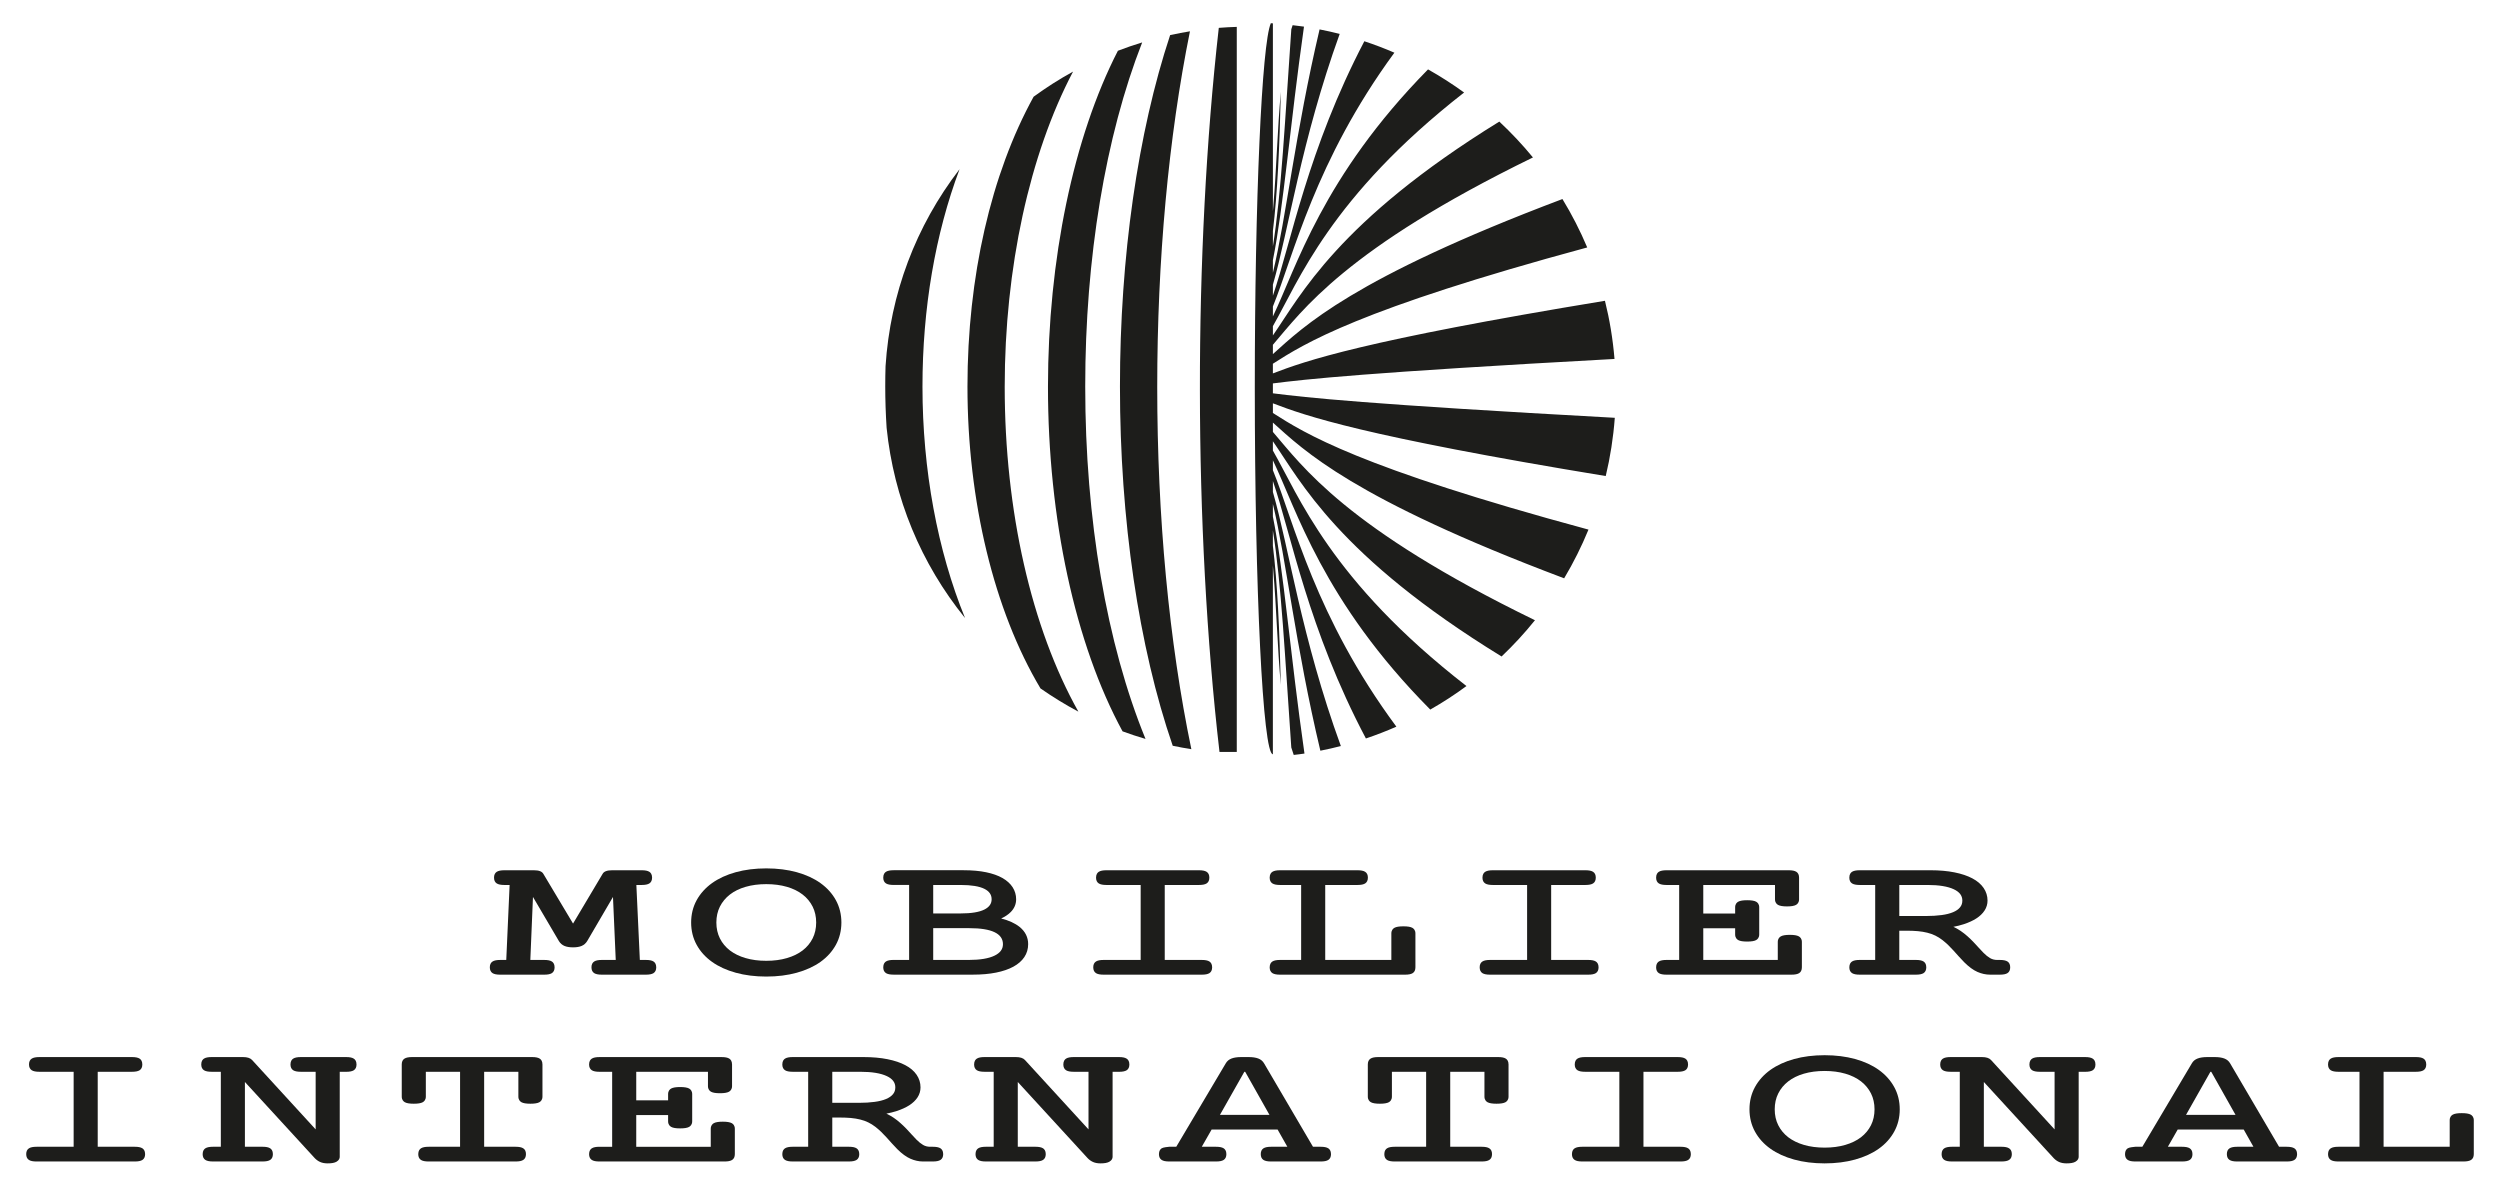 <?xml version="1.0" encoding="utf-8"?>
<!-- Generator: Adobe Illustrator 15.1.0, SVG Export Plug-In . SVG Version: 6.00 Build 0)  -->
<!DOCTYPE svg PUBLIC "-//W3C//DTD SVG 1.1//EN" "http://www.w3.org/Graphics/SVG/1.1/DTD/svg11.dtd">
<svg version="1.1" id="Calque_1" xmlns="http://www.w3.org/2000/svg" xmlns:xlink="http://www.w3.org/1999/xlink" x="0px" y="0px"
	 width="226.156px" height="107.341px" viewBox="0 0 226.156 107.341" enable-background="new 0 0 226.156 107.341"
	 xml:space="preserve">
<g>
	<g>
		<path fill="#1D1D1B" d="M58.431,86.839h-0.549l-0.315-6.782h0.484c0.316,0,0.542-0.046,0.689-0.138
			c0.165-0.105,0.249-0.283,0.249-0.528c0-0.307-0.136-0.456-0.25-0.527c-0.147-0.093-0.373-0.139-0.688-0.139h-2.669
			c-0.464,0-0.749,0.108-0.867,0.324l-2.676,4.499l-2.685-4.496c-0.121-0.219-0.401-0.327-0.856-0.327h-2.67
			c-0.315,0-0.541,0.046-0.688,0.139c-0.165,0.104-0.249,0.281-0.249,0.527s0.083,0.423,0.249,0.528
			c0.146,0.092,0.372,0.138,0.688,0.138h0.473l-0.304,6.782h-0.549c-0.315,0-0.541,0.045-0.688,0.139
			c-0.166,0.104-0.25,0.281-0.25,0.527s0.084,0.424,0.249,0.529c0.146,0.092,0.372,0.137,0.688,0.137h3.985
			c0.316,0,0.542-0.045,0.689-0.137c0.165-0.105,0.248-0.284,0.248-0.529c0-0.307-0.136-0.455-0.249-0.527
			c-0.147-0.094-0.373-0.139-0.688-0.139h-1.258l0.239-5.699l2.345,3.99c0.124,0.207,0.295,0.355,0.507,0.443
			c0.201,0.084,0.462,0.127,0.773,0.127c0.311,0,0.571-0.043,0.772-0.127c0.212-0.088,0.383-0.237,0.509-0.443l2.332-3.988
			l0.25,5.697h-1.258c-0.315,0-0.541,0.045-0.688,0.139c-0.166,0.104-0.25,0.281-0.25,0.527s0.084,0.424,0.249,0.529
			c0.146,0.092,0.372,0.137,0.688,0.137h3.985c0.316,0,0.542-0.045,0.689-0.137c0.165-0.105,0.248-0.284,0.248-0.529
			c0-0.307-0.136-0.455-0.249-0.527C58.972,86.884,58.747,86.839,58.431,86.839z"/>
		<path fill="#1D1D1B" d="M74.22,79.886c-0.593-0.424-1.314-0.756-2.145-0.985c-0.826-0.229-1.754-0.345-2.757-0.345
			s-1.931,0.116-2.757,0.345c-0.83,0.229-1.552,0.561-2.146,0.985c-0.597,0.429-1.066,0.949-1.395,1.549
			c-0.33,0.602-0.498,1.281-0.498,2.018s0.168,1.416,0.498,2.016c0.329,0.603,0.799,1.122,1.396,1.547
			c0.592,0.422,1.312,0.751,2.145,0.98c0.828,0.229,1.757,0.346,2.757,0.346s1.928-0.116,2.757-0.346
			c0.832-0.229,1.554-0.561,2.145-0.98c0.596-0.425,1.065-0.944,1.396-1.546c0.33-0.603,0.498-1.281,0.498-2.017
			c0-0.736-0.168-1.414-0.498-2.018C75.287,80.835,74.817,80.314,74.22,79.886z M73.513,84.891
			c-0.213,0.423-0.517,0.789-0.902,1.086c-0.39,0.3-0.868,0.533-1.422,0.694c-0.557,0.164-1.186,0.246-1.87,0.246
			c-0.686,0-1.314-0.082-1.871-0.246c-0.554-0.16-1.031-0.395-1.421-0.693c-0.387-0.298-0.69-0.664-0.903-1.087
			c-0.212-0.423-0.32-0.907-0.32-1.438c0-0.532,0.108-1.016,0.32-1.439c0.213-0.422,0.517-0.791,0.903-1.09
			c0.389-0.303,0.867-0.537,1.421-0.698c0.558-0.163,1.188-0.245,1.871-0.245s1.312,0.082,1.87,0.245
			c0.555,0.161,1.032,0.396,1.422,0.698c0.386,0.299,0.689,0.666,0.902,1.09c0.213,0.425,0.32,0.908,0.32,1.439
			C73.833,83.981,73.726,84.467,73.513,84.891z"/>
		<path fill="#1D1D1B" d="M92.244,83.858c-0.411-0.331-0.973-0.59-1.675-0.77c0.354-0.164,0.646-0.361,0.87-0.588
			c0.32-0.324,0.483-0.711,0.483-1.148c0-0.397-0.107-0.764-0.319-1.093c-0.21-0.324-0.521-0.604-0.922-0.833
			c-0.395-0.225-0.891-0.4-1.477-0.521c-0.581-0.121-1.263-0.182-2.027-0.182h-6.339c-0.315,0-0.54,0.046-0.688,0.139
			c-0.113,0.071-0.249,0.221-0.249,0.527c0,0.245,0.084,0.423,0.249,0.528c0.147,0.092,0.372,0.138,0.688,0.138h1.403v6.782h-1.403
			c-0.315,0-0.54,0.045-0.688,0.139c-0.113,0.072-0.249,0.221-0.249,0.527c0,0.245,0.084,0.424,0.249,0.529
			c0.147,0.092,0.372,0.137,0.688,0.137h7.174c0.781,0,1.486-0.062,2.096-0.185c0.614-0.123,1.141-0.304,1.564-0.535
			c0.431-0.236,0.765-0.527,0.992-0.868c0.229-0.342,0.346-0.736,0.346-1.17C93.01,84.794,92.752,84.272,92.244,83.858z
			 M84.42,80.057h2.479c0.969,0,1.694,0.118,2.157,0.352c0.437,0.221,0.649,0.529,0.649,0.944c0,0.398-0.213,0.701-0.65,0.924
			c-0.464,0.236-1.189,0.355-2.156,0.355H84.42V80.057z M89.98,86.444c-0.53,0.262-1.32,0.395-2.348,0.395H84.42v-2.875h3.275
			c2.013,0,3.034,0.487,3.034,1.449C90.73,85.858,90.485,86.196,89.98,86.444z"/>
		<path fill="#1D1D1B" d="M108.716,86.839h-3.351v-6.782h3.098c0.317,0,0.542-0.046,0.688-0.138
			c0.166-0.105,0.249-0.282,0.249-0.528s-0.084-0.424-0.249-0.527c-0.147-0.093-0.372-0.139-0.688-0.139h-8.375
			c-0.315,0-0.541,0.046-0.688,0.139c-0.113,0.071-0.249,0.221-0.249,0.527c0,0.245,0.083,0.423,0.249,0.528
			c0.146,0.092,0.372,0.138,0.688,0.138h3.099v6.782h-3.352c-0.315,0-0.541,0.045-0.688,0.139c-0.165,0.104-0.249,0.281-0.249,0.527
			s0.084,0.424,0.249,0.529c0.146,0.092,0.372,0.137,0.688,0.137h8.881c0.316,0,0.542-0.045,0.689-0.137
			c0.165-0.105,0.248-0.284,0.248-0.529c0-0.307-0.136-0.455-0.249-0.527C109.257,86.884,109.032,86.839,108.716,86.839z"/>
		<path fill="#1D1D1B" d="M127.762,83.931c-0.16-0.09-0.426-0.133-0.807-0.133c-0.383,0-0.646,0.043-0.809,0.133
			c-0.129,0.071-0.281,0.219-0.281,0.51v2.398h-5.982v-6.782h2.922c0.316,0,0.541-0.046,0.689-0.138
			c0.164-0.105,0.248-0.282,0.248-0.528s-0.084-0.424-0.25-0.527c-0.146-0.093-0.373-0.139-0.688-0.139h-7.008
			c-0.316,0-0.541,0.046-0.689,0.139c-0.113,0.071-0.25,0.221-0.25,0.527c0,0.245,0.084,0.423,0.25,0.528
			c0.146,0.092,0.373,0.138,0.689,0.138h1.908v6.782h-1.908c-0.316,0-0.541,0.045-0.689,0.139c-0.113,0.072-0.25,0.221-0.25,0.527
			c0,0.245,0.084,0.424,0.25,0.529c0.146,0.092,0.373,0.137,0.689,0.137h11.309c0.316,0,0.543-0.045,0.689-0.137
			c0.166-0.105,0.248-0.284,0.248-0.529V84.44C128.043,84.149,127.891,84.003,127.762,83.931z"/>
		<path fill="#1D1D1B" d="M143.674,86.839h-3.352v-6.782h3.1c0.316,0,0.541-0.046,0.688-0.138c0.166-0.105,0.248-0.282,0.248-0.528
			s-0.084-0.424-0.248-0.527c-0.148-0.093-0.373-0.139-0.688-0.139h-8.377c-0.314,0-0.539,0.046-0.688,0.139
			c-0.113,0.071-0.25,0.221-0.25,0.527c0,0.245,0.084,0.423,0.25,0.528c0.146,0.092,0.371,0.138,0.688,0.138h3.1v6.782h-3.352
			c-0.316,0-0.541,0.045-0.688,0.139c-0.166,0.104-0.25,0.281-0.25,0.527s0.084,0.424,0.248,0.529
			c0.146,0.092,0.373,0.137,0.689,0.137h8.881c0.316,0,0.541-0.045,0.689-0.137c0.164-0.105,0.248-0.284,0.248-0.529
			c0-0.307-0.135-0.455-0.25-0.527C144.215,86.884,143.988,86.839,143.674,86.839z"/>
		<path fill="#1D1D1B" d="M162.721,84.703c-0.162-0.089-0.426-0.134-0.809-0.134s-0.646,0.045-0.809,0.134
			c-0.127,0.07-0.281,0.216-0.281,0.509v1.627h-6.74v-2.867h2.883v0.561c0,0.293,0.152,0.438,0.279,0.51
			c0.162,0.09,0.426,0.133,0.809,0.133s0.648-0.043,0.809-0.133c0.129-0.072,0.281-0.217,0.281-0.51v-2.455
			c0-0.293-0.152-0.438-0.281-0.509c-0.162-0.089-0.426-0.133-0.809-0.133c-0.381,0-0.646,0.044-0.807,0.133
			c-0.129,0.07-0.281,0.216-0.281,0.509v0.562h-2.883v-2.583h6.488v1.296c0,0.291,0.152,0.437,0.279,0.508
			c0.162,0.09,0.426,0.135,0.809,0.135s0.648-0.045,0.809-0.135c0.129-0.07,0.281-0.217,0.281-0.508v-1.962
			c0-0.246-0.084-0.424-0.248-0.527c-0.148-0.093-0.373-0.139-0.689-0.139h-11.057c-0.316,0-0.541,0.046-0.689,0.139
			c-0.113,0.071-0.248,0.221-0.248,0.527c0,0.245,0.082,0.423,0.248,0.528c0.146,0.092,0.373,0.138,0.689,0.138h1.148v6.782h-1.148
			c-0.316,0-0.541,0.045-0.689,0.139c-0.113,0.072-0.248,0.221-0.248,0.527c0,0.245,0.082,0.424,0.248,0.529
			c0.146,0.092,0.373,0.137,0.689,0.137h11.311c0.316,0,0.541-0.045,0.689-0.137c0.164-0.105,0.248-0.284,0.248-0.529v-2.293
			C163.002,84.919,162.85,84.774,162.721,84.703z"/>
		<path fill="#1D1D1B" d="M180.908,86.839h-0.24c-0.234,0-0.449-0.056-0.637-0.164c-0.199-0.117-0.398-0.277-0.592-0.474
			c-0.143-0.142-0.287-0.297-0.438-0.466c-0.152-0.17-0.312-0.342-0.477-0.516c-0.168-0.176-0.348-0.352-0.539-0.521
			c-0.195-0.174-0.402-0.337-0.617-0.483c-0.168-0.112-0.352-0.22-0.547-0.318c-0.037-0.018-0.076-0.036-0.113-0.054
			c0.332-0.064,0.646-0.143,0.936-0.237c0.445-0.146,0.828-0.321,1.139-0.521c0.32-0.206,0.57-0.446,0.744-0.715
			c0.18-0.272,0.27-0.576,0.27-0.902c0-0.414-0.119-0.797-0.354-1.141c-0.232-0.34-0.574-0.633-1.018-0.867
			c-0.438-0.232-0.98-0.416-1.613-0.542c-0.633-0.128-1.365-0.193-2.178-0.193h-6.402c-0.314,0-0.541,0.046-0.689,0.139
			c-0.113,0.071-0.248,0.221-0.248,0.527c0,0.245,0.084,0.423,0.25,0.528c0.146,0.092,0.371,0.138,0.688,0.138h1.402v6.782h-1.402
			c-0.314,0-0.541,0.045-0.689,0.139c-0.113,0.072-0.248,0.221-0.248,0.527c0,0.245,0.084,0.424,0.25,0.529
			c0.146,0.092,0.371,0.137,0.688,0.137h5.086c0.316,0,0.541-0.045,0.689-0.137c0.164-0.105,0.248-0.284,0.248-0.529
			c0-0.307-0.135-0.455-0.25-0.527c-0.146-0.094-0.373-0.139-0.688-0.139h-1.504v-2.645h0.645c0.381,0,0.73,0.014,1.037,0.041
			c0.305,0.029,0.592,0.076,0.852,0.141c0.258,0.064,0.502,0.151,0.725,0.26c0.221,0.107,0.439,0.245,0.65,0.408
			c0.174,0.137,0.346,0.286,0.51,0.442c0.16,0.155,0.324,0.325,0.486,0.504l0.479,0.534c0.164,0.184,0.33,0.361,0.5,0.532
			c0.414,0.412,0.814,0.703,1.188,0.867c0.375,0.163,0.758,0.247,1.139,0.247h0.885c0.318,0,0.543-0.045,0.689-0.137
			c0.166-0.105,0.248-0.283,0.248-0.529s-0.084-0.424-0.248-0.527C181.449,86.884,181.225,86.839,180.908,86.839z M175.641,82.779
			c-0.414,0.056-0.885,0.085-1.398,0.085h-2.428v-2.808h2.553c1.029,0,1.828,0.13,2.377,0.388c0.52,0.245,0.773,0.579,0.773,1.023
			c0,0.241-0.068,0.442-0.209,0.613c-0.145,0.178-0.357,0.324-0.629,0.438C176.396,82.638,176.047,82.726,175.641,82.779z"/>
	</g>
	<g>
		<path fill="#1D1D1B" d="M12.191,103.739H8.84v-6.783h3.098c0.316,0,0.542-0.045,0.69-0.137c0.163-0.106,0.247-0.283,0.247-0.528
			c0-0.306-0.135-0.456-0.248-0.528c-0.148-0.093-0.374-0.138-0.689-0.138H3.563c-0.315,0-0.541,0.045-0.688,0.138
			c-0.166,0.104-0.251,0.282-0.251,0.528s0.085,0.423,0.251,0.528c0.146,0.092,0.371,0.137,0.688,0.137h3.099v6.783H3.31
			c-0.316,0-0.542,0.045-0.688,0.138c-0.166,0.104-0.251,0.282-0.251,0.528s0.085,0.423,0.25,0.528
			c0.145,0.093,0.37,0.138,0.688,0.138h8.881c0.316,0,0.542-0.045,0.69-0.138c0.163-0.106,0.247-0.283,0.247-0.528
			c0-0.306-0.136-0.456-0.249-0.528C12.732,103.784,12.506,103.739,12.191,103.739z"/>
		<path fill="#1D1D1B" d="M31.314,95.625h-4.099c-0.316,0-0.541,0.045-0.688,0.139c-0.114,0.071-0.25,0.221-0.25,0.527
			c0,0.245,0.084,0.423,0.25,0.528c0.146,0.092,0.371,0.137,0.688,0.137h1.34v5.212l-5.754-6.282
			c-0.165-0.175-0.435-0.261-0.823-0.261h-2.835c-0.314,0-0.54,0.045-0.688,0.139c-0.114,0.071-0.249,0.221-0.249,0.527
			c0,0.245,0.083,0.423,0.249,0.528c0.146,0.092,0.371,0.137,0.688,0.137h0.834v6.783h-0.706c-0.316,0-0.542,0.045-0.689,0.139
			c-0.114,0.071-0.249,0.221-0.249,0.527c0,0.245,0.084,0.423,0.249,0.528c0.146,0.093,0.372,0.138,0.689,0.138h4.479
			c0.316,0,0.541-0.045,0.688-0.138c0.165-0.105,0.248-0.283,0.248-0.528c0-0.307-0.135-0.456-0.249-0.527
			c-0.147-0.094-0.372-0.139-0.688-0.139h-1.594V97.88l6.323,6.893c0.139,0.146,0.303,0.262,0.488,0.345
			c0.187,0.083,0.414,0.124,0.678,0.124c0.355,0,0.614-0.047,0.79-0.146c0.247-0.139,0.299-0.321,0.299-0.449v-7.689h0.58
			c0.317,0,0.543-0.045,0.689-0.137c0.165-0.105,0.249-0.283,0.249-0.528c0-0.307-0.136-0.456-0.25-0.527
			C31.855,95.67,31.63,95.625,31.314,95.625z"/>
		<path fill="#1D1D1B" d="M48.136,95.625H37.281c-0.315,0-0.541,0.045-0.688,0.138c-0.166,0.104-0.25,0.281-0.25,0.528v2.91
			c0,0.292,0.153,0.438,0.281,0.51c0.162,0.089,0.426,0.134,0.808,0.134c0.383,0,0.646-0.045,0.809-0.134
			c0.129-0.071,0.281-0.218,0.281-0.51v-2.245h3.097v6.783h-2.845c-0.315,0-0.541,0.045-0.688,0.139
			c-0.114,0.071-0.25,0.221-0.25,0.527c0,0.245,0.084,0.423,0.25,0.529c0.146,0.092,0.372,0.137,0.688,0.137h7.869
			c0.316,0,0.541-0.045,0.688-0.138c0.165-0.104,0.248-0.282,0.248-0.528c0-0.247-0.083-0.424-0.249-0.527
			c-0.147-0.094-0.372-0.139-0.688-0.139h-2.845v-6.783h3.096v2.245c0,0.292,0.153,0.438,0.281,0.51
			c0.163,0.089,0.427,0.134,0.809,0.134s0.646-0.045,0.808-0.134c0.129-0.071,0.281-0.218,0.281-0.51v-2.91
			c0-0.307-0.135-0.456-0.249-0.527C48.676,95.67,48.452,95.625,48.136,95.625z"/>
		<path fill="#1D1D1B" d="M66.194,101.603c-0.162-0.088-0.426-0.133-0.809-0.133c-0.382,0-0.646,0.045-0.808,0.133
			c-0.128,0.07-0.281,0.217-0.281,0.51v1.627h-6.74v-2.868h2.882v0.562c0,0.293,0.152,0.438,0.281,0.509
			c0.161,0.091,0.426,0.134,0.808,0.134c0.383,0,0.647-0.043,0.809-0.134c0.129-0.07,0.281-0.216,0.281-0.509v-2.455
			c0-0.293-0.152-0.439-0.281-0.51c-0.162-0.088-0.426-0.133-0.809-0.133c-0.381,0-0.645,0.045-0.808,0.133
			c-0.129,0.07-0.281,0.217-0.281,0.51v0.562h-2.882v-2.584h6.488v1.296c0,0.292,0.152,0.438,0.279,0.509
			c0.161,0.09,0.426,0.134,0.81,0.134c0.382,0,0.646-0.044,0.809-0.134c0.128-0.071,0.281-0.218,0.281-0.509v-1.961
			c0-0.307-0.136-0.456-0.25-0.528c-0.148-0.093-0.373-0.138-0.688-0.138H54.228c-0.316,0-0.541,0.045-0.688,0.139
			c-0.114,0.071-0.25,0.221-0.25,0.527c0,0.245,0.084,0.423,0.25,0.528c0.146,0.092,0.371,0.137,0.688,0.137h1.149v6.783h-1.149
			c-0.316,0-0.541,0.045-0.688,0.139c-0.114,0.071-0.25,0.221-0.25,0.527c0,0.245,0.084,0.423,0.25,0.528
			c0.146,0.093,0.371,0.138,0.688,0.138h11.311c0.316,0,0.541-0.045,0.688-0.138c0.165-0.105,0.248-0.283,0.248-0.528v-2.293
			C66.475,101.819,66.323,101.673,66.194,101.603z"/>
		<path fill="#1D1D1B" d="M84.383,103.739h-0.241c-0.234,0-0.449-0.056-0.636-0.164c-0.199-0.118-0.397-0.276-0.592-0.473
			c-0.143-0.143-0.287-0.298-0.438-0.467c-0.152-0.17-0.312-0.343-0.476-0.516c-0.172-0.18-0.354-0.355-0.541-0.521
			c-0.194-0.175-0.401-0.338-0.616-0.483c-0.169-0.114-0.354-0.221-0.547-0.318c-0.038-0.018-0.075-0.036-0.113-0.054
			c0.333-0.064,0.646-0.143,0.936-0.238c0.444-0.145,0.827-0.32,1.14-0.52c0.318-0.206,0.569-0.447,0.744-0.715
			c0.179-0.274,0.269-0.578,0.269-0.903c0-0.411-0.118-0.796-0.353-1.14c-0.232-0.342-0.575-0.633-1.019-0.867
			c-0.438-0.233-0.981-0.416-1.614-0.542c-0.631-0.128-1.364-0.193-2.177-0.193h-6.401c-0.316,0-0.542,0.045-0.689,0.139
			c-0.114,0.071-0.249,0.221-0.249,0.527c0,0.245,0.084,0.423,0.249,0.528c0.146,0.092,0.372,0.137,0.689,0.137h1.401v6.783h-1.401
			c-0.316,0-0.542,0.045-0.689,0.139c-0.114,0.071-0.249,0.221-0.249,0.527c0,0.245,0.084,0.423,0.249,0.528
			c0.146,0.093,0.372,0.138,0.689,0.138h5.085c0.317,0,0.543-0.045,0.689-0.138c0.165-0.105,0.249-0.283,0.249-0.528
			c0-0.307-0.136-0.456-0.25-0.527c-0.147-0.094-0.372-0.139-0.688-0.139H75.29v-2.645h0.643c0.382,0,0.731,0.014,1.037,0.041
			c0.307,0.029,0.593,0.076,0.853,0.141c0.261,0.064,0.504,0.152,0.725,0.26c0.22,0.107,0.439,0.245,0.652,0.408
			c0.17,0.135,0.342,0.283,0.507,0.441c0.166,0.161,0.329,0.33,0.487,0.504l0.479,0.535c0.155,0.176,0.323,0.355,0.5,0.532
			c0.415,0.412,0.814,0.704,1.188,0.866c0.373,0.164,0.756,0.248,1.137,0.248h0.886c0.316,0,0.541-0.045,0.689-0.138
			c0.165-0.105,0.249-0.283,0.249-0.528c0-0.307-0.136-0.456-0.25-0.528C84.923,103.784,84.699,103.739,84.383,103.739z
			 M79.115,99.679c-0.414,0.057-0.885,0.085-1.398,0.085H75.29v-2.808h2.553c1.028,0,1.828,0.131,2.376,0.389
			c0.521,0.244,0.773,0.578,0.773,1.022c0,0.242-0.068,0.442-0.209,0.614c-0.146,0.178-0.357,0.324-0.63,0.438
			C79.872,99.538,79.523,99.626,79.115,99.679z"/>
		<path fill="#1D1D1B" d="M101.228,95.625H97.13c-0.316,0-0.542,0.045-0.689,0.139c-0.114,0.071-0.249,0.221-0.249,0.527
			c0,0.245,0.084,0.423,0.249,0.528c0.146,0.092,0.372,0.137,0.689,0.137h1.339v5.212l-5.754-6.282
			c-0.164-0.175-0.434-0.261-0.822-0.261h-2.835c-0.315,0-0.541,0.045-0.688,0.139c-0.114,0.071-0.25,0.221-0.25,0.527
			c0,0.245,0.084,0.423,0.25,0.528c0.146,0.092,0.371,0.137,0.688,0.137h0.834v6.783h-0.707c-0.316,0-0.541,0.045-0.688,0.139
			c-0.114,0.071-0.249,0.221-0.249,0.527c0,0.245,0.083,0.423,0.249,0.528c0.146,0.093,0.371,0.138,0.688,0.138h4.479
			c0.316,0,0.542-0.045,0.689-0.138c0.164-0.105,0.248-0.283,0.248-0.528c0-0.307-0.135-0.456-0.249-0.527
			c-0.147-0.094-0.373-0.139-0.688-0.139h-1.593V97.88l6.323,6.893c0.138,0.146,0.302,0.262,0.487,0.345
			c0.187,0.083,0.414,0.124,0.678,0.124c0.356,0,0.614-0.047,0.79-0.146c0.247-0.139,0.299-0.321,0.299-0.449v-7.689h0.58
			c0.318,0,0.543-0.045,0.69-0.137c0.165-0.105,0.248-0.283,0.248-0.528c0-0.307-0.135-0.456-0.249-0.527
			C101.77,95.67,101.544,95.625,101.228,95.625z"/>
		<path fill="#1D1D1B" d="M119.467,103.739h-0.691l-4.422-7.541c-0.119-0.209-0.299-0.359-0.535-0.447
			c-0.225-0.084-0.516-0.126-0.867-0.126h-0.669c-0.351,0-0.642,0.042-0.865,0.126c-0.238,0.088-0.418,0.238-0.534,0.444
			l-4.477,7.544h-0.639c-0.124,0.01-0.538,0.05-0.678,0.139c-0.114,0.071-0.249,0.221-0.249,0.527c0,0.245,0.083,0.423,0.249,0.528
			c0.146,0.093,0.371,0.138,0.688,0.138h4.225c0.317,0,0.543-0.045,0.69-0.138c0.165-0.105,0.248-0.283,0.248-0.528
			c0-0.307-0.135-0.456-0.249-0.527c-0.147-0.094-0.373-0.139-0.689-0.139h-1.287l0.889-1.557h5.971l0.881,1.557h-1.469
			c-0.314,0-0.539,0.045-0.688,0.138c-0.166,0.104-0.248,0.281-0.248,0.528c0,0.246,0.082,0.424,0.248,0.528
			c0.146,0.093,0.371,0.138,0.688,0.138h4.479c0.316,0,0.543-0.045,0.691-0.138c0.164-0.105,0.248-0.283,0.248-0.528
			c0-0.307-0.137-0.456-0.25-0.528C120.008,103.784,119.783,103.739,119.467,103.739z M110.36,100.852l2.206-3.896h0.076
			l2.196,3.896H110.36z"/>
		<path fill="#1D1D1B" d="M135.529,95.625h-10.855c-0.314,0-0.541,0.045-0.688,0.138c-0.166,0.104-0.25,0.281-0.25,0.528v2.91
			c0,0.292,0.152,0.438,0.281,0.51c0.162,0.089,0.426,0.134,0.809,0.134s0.646-0.045,0.809-0.134
			c0.129-0.071,0.281-0.218,0.281-0.51v-2.245h3.096v6.783h-2.844c-0.316,0-0.541,0.045-0.689,0.139
			c-0.115,0.071-0.25,0.221-0.25,0.527c0,0.245,0.084,0.423,0.25,0.529c0.146,0.092,0.373,0.137,0.689,0.137h7.867
			c0.316,0,0.543-0.045,0.689-0.138c0.166-0.104,0.248-0.282,0.248-0.528c0-0.247-0.082-0.424-0.248-0.527
			c-0.148-0.094-0.373-0.139-0.689-0.139h-2.844v-6.783h3.096v2.245c0,0.292,0.152,0.438,0.281,0.51
			c0.164,0.089,0.428,0.134,0.809,0.134c0.383,0,0.646-0.045,0.809-0.134c0.129-0.071,0.281-0.218,0.281-0.51v-2.91
			c0-0.307-0.135-0.456-0.25-0.527C136.07,95.67,135.846,95.625,135.529,95.625z"/>
		<path fill="#1D1D1B" d="M152.021,103.739h-3.35v-6.783h3.096c0.316,0,0.543-0.045,0.691-0.137
			c0.164-0.105,0.248-0.283,0.248-0.528c0-0.307-0.135-0.456-0.25-0.528c-0.148-0.093-0.373-0.138-0.689-0.138h-8.373
			c-0.316,0-0.543,0.045-0.689,0.139c-0.115,0.071-0.25,0.221-0.25,0.527c0,0.245,0.084,0.423,0.25,0.528
			c0.146,0.092,0.371,0.137,0.689,0.137h3.096v6.783h-3.35c-0.316,0-0.541,0.045-0.688,0.139c-0.115,0.071-0.25,0.221-0.25,0.527
			c0,0.245,0.084,0.423,0.25,0.528c0.145,0.093,0.371,0.138,0.688,0.138h8.881c0.316,0,0.543-0.045,0.689-0.138
			c0.164-0.105,0.248-0.283,0.248-0.528c0-0.307-0.135-0.456-0.25-0.527C152.562,103.784,152.338,103.739,152.021,103.739z"/>
		<path fill="#1D1D1B" d="M169.961,96.786c-0.594-0.425-1.316-0.757-2.145-0.985c-0.826-0.229-1.754-0.345-2.758-0.345
			c-1.002,0-1.932,0.116-2.758,0.345c-0.828,0.229-1.549,0.561-2.145,0.985c-0.598,0.429-1.066,0.951-1.395,1.549
			c-0.33,0.603-0.498,1.281-0.498,2.017c0,0.736,0.168,1.415,0.498,2.017s0.799,1.122,1.396,1.546
			c0.592,0.422,1.312,0.751,2.143,0.981c0.83,0.229,1.758,0.346,2.758,0.346c1.002,0,1.93-0.116,2.758-0.346
			c0.832-0.23,1.553-0.56,2.145-0.981c0.596-0.423,1.064-0.944,1.395-1.546c0.332-0.602,0.5-1.28,0.5-2.017
			c0-0.735-0.168-1.414-0.5-2.017C171.025,97.734,170.557,97.214,169.961,96.786z M169.254,101.791
			c-0.213,0.423-0.516,0.788-0.902,1.087c-0.389,0.299-0.867,0.531-1.422,0.693c-0.557,0.164-1.186,0.246-1.871,0.246
			c-0.684,0-1.312-0.082-1.871-0.246c-0.553-0.162-1.031-0.395-1.42-0.693c-0.387-0.299-0.689-0.664-0.902-1.088
			c-0.213-0.421-0.32-0.905-0.32-1.438c0-0.532,0.107-1.017,0.32-1.438c0.211-0.423,0.516-0.791,0.904-1.091
			c0.387-0.302,0.865-0.536,1.418-0.697c0.559-0.163,1.188-0.245,1.871-0.245s1.314,0.082,1.871,0.245
			c0.555,0.161,1.033,0.396,1.422,0.697c0.387,0.3,0.689,0.668,0.902,1.091c0.213,0.424,0.32,0.908,0.32,1.438
			S169.467,101.366,169.254,101.791z"/>
		<path fill="#1D1D1B" d="M188.623,95.625h-4.098c-0.316,0-0.543,0.045-0.689,0.139c-0.113,0.071-0.25,0.221-0.25,0.527
			c0,0.245,0.084,0.423,0.25,0.528c0.146,0.092,0.371,0.137,0.689,0.137h1.338v5.212l-5.754-6.282
			c-0.164-0.175-0.434-0.261-0.822-0.261h-2.834c-0.316,0-0.541,0.045-0.688,0.139c-0.115,0.071-0.25,0.221-0.25,0.527
			c0,0.245,0.084,0.423,0.25,0.528c0.145,0.092,0.371,0.137,0.688,0.137h0.834v6.783h-0.707c-0.316,0-0.541,0.045-0.689,0.139
			c-0.113,0.071-0.248,0.221-0.248,0.527c0,0.245,0.082,0.423,0.248,0.528c0.146,0.093,0.371,0.138,0.689,0.138h4.479
			c0.316,0,0.541-0.045,0.689-0.138c0.164-0.105,0.248-0.283,0.248-0.528c0-0.307-0.135-0.456-0.25-0.527
			c-0.146-0.094-0.373-0.139-0.688-0.139h-1.594V97.88l6.324,6.893c0.139,0.146,0.301,0.262,0.486,0.345
			c0.188,0.083,0.414,0.124,0.678,0.124c0.357,0,0.615-0.047,0.791-0.146c0.248-0.139,0.299-0.321,0.299-0.449v-7.689h0.58
			c0.318,0,0.543-0.045,0.689-0.137c0.166-0.105,0.248-0.283,0.248-0.528c0-0.307-0.135-0.456-0.248-0.527
			C189.164,95.67,188.939,95.625,188.623,95.625z"/>
		<path fill="#1D1D1B" d="M223.504,100.831c-0.164-0.09-0.428-0.133-0.809-0.133c-0.383,0-0.646,0.043-0.809,0.133
			c-0.129,0.071-0.281,0.219-0.281,0.51v2.398h-5.98v-6.783h2.922c0.316,0,0.541-0.045,0.688-0.137
			c0.166-0.105,0.248-0.283,0.248-0.528c0-0.307-0.135-0.456-0.248-0.527c-0.148-0.094-0.373-0.139-0.688-0.139h-7.01
			c-0.316,0-0.541,0.045-0.689,0.139c-0.113,0.071-0.248,0.221-0.248,0.527c0,0.245,0.084,0.423,0.248,0.528
			c0.146,0.092,0.373,0.137,0.689,0.137h1.908v6.783h-1.908c-0.316,0-0.541,0.045-0.689,0.139c-0.113,0.071-0.248,0.221-0.248,0.527
			c0,0.245,0.084,0.423,0.248,0.528c0.146,0.093,0.373,0.138,0.689,0.138h11.311c0.316,0,0.541-0.045,0.689-0.138
			c0.164-0.105,0.248-0.283,0.248-0.528v-3.064C223.785,101.05,223.633,100.902,223.504,100.831z"/>
		<path fill="#1D1D1B" d="M206.859,103.739h-0.689l-4.424-7.541c-0.117-0.209-0.299-0.359-0.535-0.447
			c-0.225-0.084-0.516-0.126-0.865-0.126h-0.67c-0.35,0-0.641,0.042-0.865,0.126c-0.238,0.088-0.418,0.238-0.533,0.444l-4.477,7.544
			h-0.639c-0.125,0.01-0.539,0.05-0.678,0.139c-0.115,0.071-0.25,0.221-0.25,0.527c0,0.245,0.084,0.423,0.25,0.528
			c0.146,0.093,0.371,0.138,0.688,0.138h4.225c0.318,0,0.543-0.045,0.691-0.138c0.164-0.105,0.248-0.283,0.248-0.528
			c0-0.307-0.135-0.456-0.25-0.527c-0.146-0.094-0.373-0.139-0.689-0.139h-1.287l0.889-1.557h5.973l0.879,1.557h-1.467
			c-0.316,0-0.541,0.045-0.689,0.138c-0.166,0.104-0.248,0.281-0.248,0.528c0,0.246,0.082,0.424,0.248,0.528
			c0.146,0.093,0.373,0.138,0.689,0.138h4.477c0.316,0,0.543-0.045,0.691-0.138c0.164-0.105,0.248-0.283,0.248-0.528
			c0-0.307-0.135-0.456-0.25-0.528C207.4,103.784,207.176,103.739,206.859,103.739z M197.754,100.852l2.205-3.896h0.076l2.195,3.896
			H197.754z"/>
	</g>
	<g>
		<path fill="#1D1D1B" d="M114.963,2.1c-0.815,1.84-1.451,15.893-1.451,32.961c0,18.32,0.732,33.172,1.635,33.172l0,0V51.16
			c0.012,0.15,0.025,0.295,0.037,0.447c0.287,3.33,0.375,7.027,0.682,10.35c-0.117-4.986-0.307-9.223-0.719-12.584v-1.391
			c0.76,4.729,1.096,11.434,1.666,19.637c0.068,0.236,0.145,0.453,0.221,0.674c0.324-0.039,0.65-0.074,0.971-0.125
			c-1.297-9.062-1.867-16.49-2.857-21.438v-1.139c1.205,4.98,2.041,12.846,4.295,22.32c0.623-0.123,1.242-0.264,1.854-0.422
			c-3.561-9.766-4.713-18.029-6.148-22.98v-0.994c1.666,4.855,3.174,13.375,8.414,23.289c0.938-0.316,1.857-0.672,2.756-1.068
			c-7.354-9.939-9.266-18.521-11.17-23.199v-0.898c2.127,4.414,4.49,12.727,14.236,22.551c1.135-0.648,2.23-1.355,3.275-2.129
			c-12.314-9.553-15.178-17.244-17.512-21.301v-0.842c2.512,3.617,5.885,10.379,20.688,19.469c1.078-1.025,2.088-2.119,3.02-3.279
			c-17.135-8.336-21.041-13.943-23.707-17.035v-0.844c2.789,2.504,7.191,6.869,26.348,14.086c0.838-1.404,1.574-2.877,2.201-4.406
			c-20.822-5.631-25.664-8.707-28.549-10.549v-0.876c2.949,1.134,8.125,2.964,30.109,6.581c0.41-1.709,0.686-3.469,0.82-5.27
			c-22.594-1.236-27.947-1.836-30.93-2.215v-0.896c2.982-0.378,8.332-0.978,30.904-2.212c-0.15-1.799-0.439-3.557-0.865-5.262
			c-21.926,3.609-27.092,5.438-30.039,6.57v-0.876c2.881-1.839,7.707-4.906,28.436-10.519c-0.641-1.52-1.391-2.982-2.242-4.379
			c-19.023,7.183-23.414,11.529-26.193,14.027v-0.842c2.654-3.082,6.541-8.66,23.525-16.947c-0.941-1.149-1.959-2.23-3.043-3.244
			c-14.627,9.027-17.982,15.743-20.482,19.344v-0.841c2.32-4.033,5.16-11.657,17.297-21.134c-1.045-0.758-2.133-1.457-3.262-2.092
			c-9.576,9.735-11.922,17.963-14.035,22.348v-0.897c1.889-4.642,3.781-13.122,10.99-22.962c-0.887-0.385-1.793-0.728-2.717-1.035
			c-5.125,9.797-6.623,18.205-8.273,23.016v-0.992c1.42-4.902,2.564-13.051,6.043-22.688c-0.6-0.154-1.207-0.287-1.82-0.407
			c-2.197,9.335-3.029,17.086-4.223,22.011v-1.137c0.979-4.892,1.547-12.203,2.812-21.125c-0.34-0.051-0.684-0.089-1.027-0.13
			c-0.039,0.123-0.082,0.238-0.119,0.366c-0.568,8.201-0.906,14.904-1.666,19.635v-1.391c0.412-3.361,0.602-7.597,0.719-12.584
			c-0.307,3.324-0.395,7.02-0.682,10.35c-0.012,0.153-0.025,0.299-0.037,0.449V2.113C115.086,2.109,115.025,2.103,114.963,2.1z"/>
		<path fill="#1D1D1B" d="M86.804,15.305c-3.964,5.154-6.269,11.268-6.695,17.819c-0.019,0.596-0.028,1.204-0.028,1.812
			c0,1.244,0.042,2.512,0.124,3.766c0.652,6.354,3.094,12.258,7.096,17.209c-2.494-6.1-3.852-13.428-3.852-20.931
			C83.448,27.914,84.603,21.166,86.804,15.305z"/>
		<path fill="#1D1D1B" d="M97.071,6.477c-1.243,0.685-2.439,1.446-3.568,2.273c-3.859,7.008-5.984,16.314-5.984,26.219
			c0,10.336,2.408,20.283,6.607,27.309c1.113,0.775,2.261,1.479,3.427,2.1c-4.247-7.564-6.665-18.182-6.665-29.386
			C90.887,24.266,93.131,13.964,97.071,6.477z"/>
		<path fill="#1D1D1B" d="M110.255,2.52c-2.301,20.326-2.276,45.279,0.063,65.502h1.564V2.432
			C111.327,2.448,110.781,2.478,110.255,2.52z"/>
		<path fill="#1D1D1B" d="M107.646,2.832c-0.584,0.094-1.176,0.208-1.793,0.344c-2.928,8.836-4.54,20.115-4.539,31.797
			c0,12.016,1.694,23.543,4.773,32.49c0.556,0.117,1.119,0.221,1.686,0.311c-2.02-9.715-3.087-21.031-3.087-32.77
			C104.686,23.527,105.708,12.418,107.646,2.832z"/>
		<path fill="#1D1D1B" d="M103.324,3.837c-0.741,0.226-1.477,0.479-2.196,0.755c-4.021,7.822-6.326,18.887-6.326,30.388
			c0,11.94,2.458,23.294,6.747,31.179c0.676,0.248,1.371,0.479,2.077,0.686c-3.521-8.609-5.454-19.893-5.454-31.888
			C98.172,23.346,99.998,12.335,103.324,3.837z"/>
	</g>
</g>
</svg>

